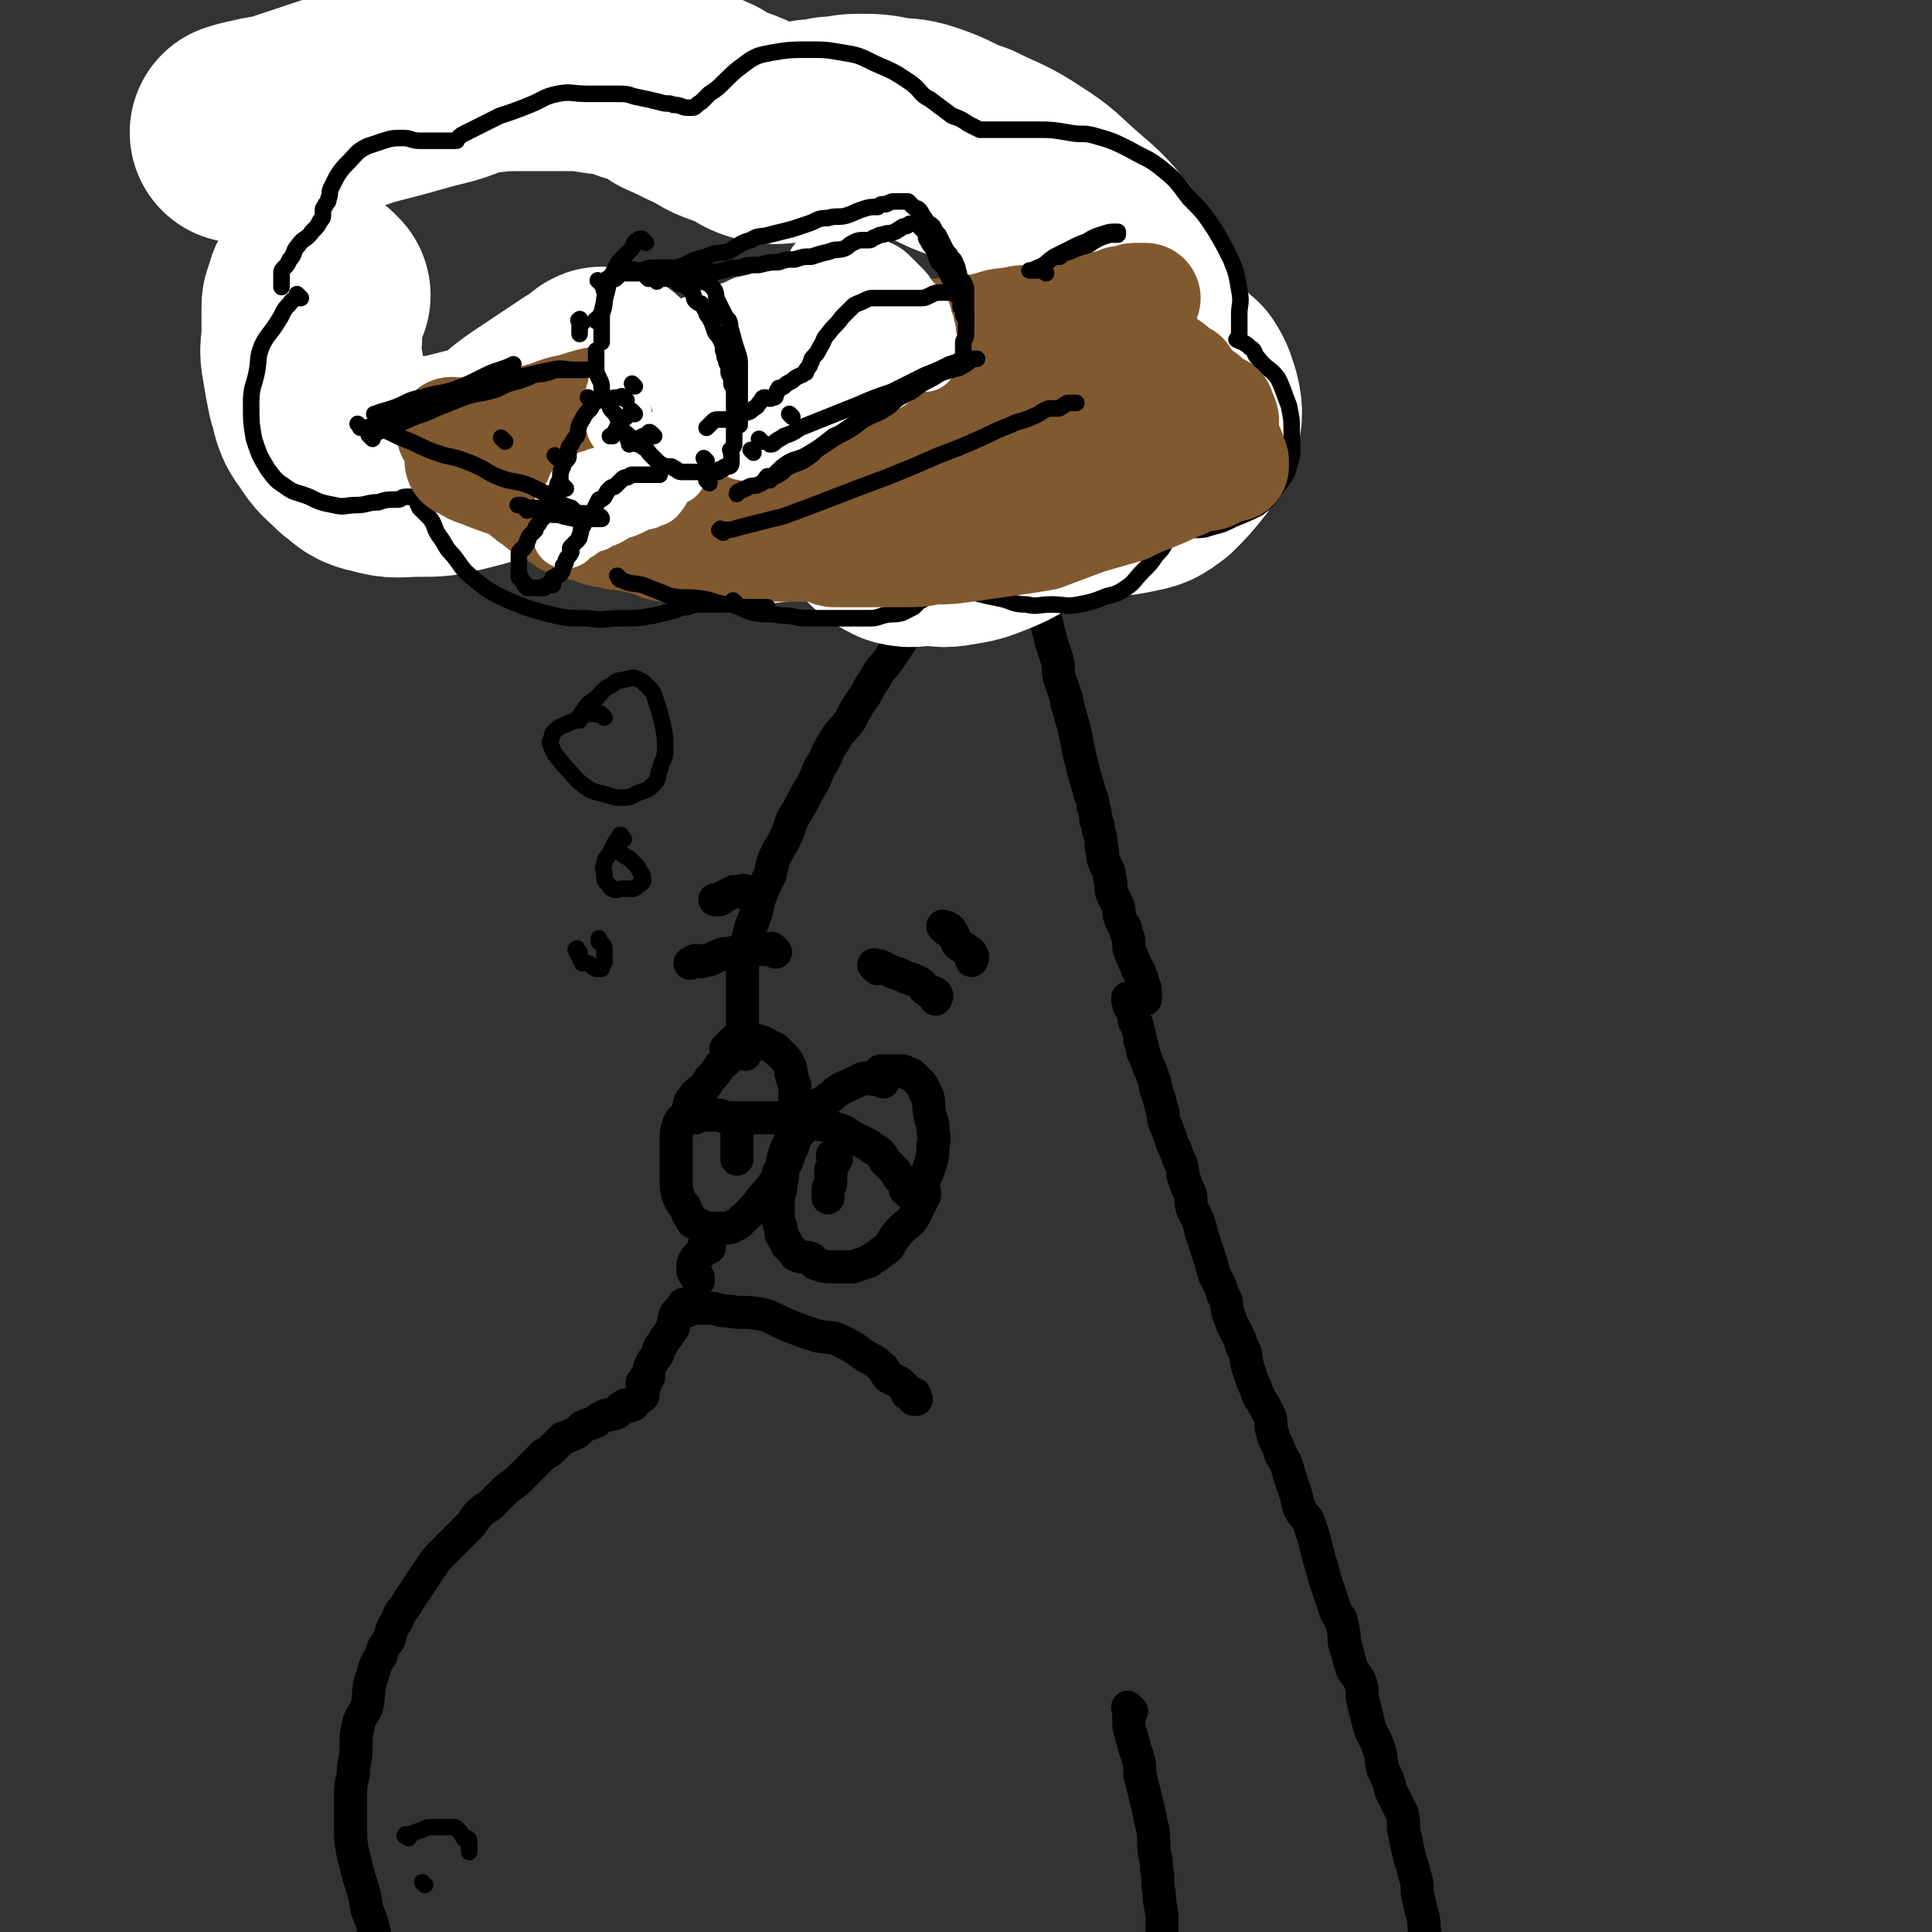 <svg viewBox='0 0 700 700' version='1.1' xmlns='http://www.w3.org/2000/svg' xmlns:xlink='http://www.w3.org/1999/xlink'><rect x="0" y="0" width="700" height="700" fill="#333333" stroke="none"/><g fill='none' stroke='rgb(0,0,0)' stroke-width='12' stroke-linecap='round' stroke-linejoin='round'><path d='M270,382c-1,-1 -1,-1 -1,-1 -1,-2 0,-2 0,-3 0,-4 0,-4 0,-8 0,-4 0,-4 0,-8 0,-4 0,-4 0,-8 0,-5 0,-5 1,-9 1,-5 1,-5 2,-9 2,-5 2,-5 3,-10 2,-5 2,-5 4,-9 1,-5 1,-5 3,-9 3,-5 3,-5 5,-11 3,-5 3,-5 5,-9 3,-5 3,-5 5,-10 3,-4 2,-5 5,-9 2,-4 3,-4 6,-8 2,-4 2,-4 4,-7 3,-4 2,-4 5,-8 2,-4 2,-3 5,-7 2,-3 2,-3 4,-6 2,-3 2,-4 5,-7 2,-3 2,-2 5,-5 2,-2 2,-2 4,-4 2,-2 2,-2 3,-4 2,-2 2,-2 3,-3 1,-1 2,-1 3,-2 2,-1 2,-2 3,-3 2,-2 1,-2 3,-3 1,-1 1,0 2,-1 1,0 0,-1 1,-1 1,0 1,0 2,0 0,0 0,-1 0,-1 1,0 1,0 1,0 1,0 1,0 1,0 1,0 1,0 1,0 1,0 1,1 2,1 1,1 1,1 1,1 1,1 1,0 2,1 1,2 1,2 2,4 1,1 1,1 2,2 1,2 1,3 2,5 2,2 2,2 3,5 2,3 1,3 2,7 1,4 1,4 2,8 1,3 1,3 2,6 1,4 0,4 1,7 1,3 1,3 2,6 1,2 0,2 1,4 1,4 1,4 2,7 1,5 1,5 2,10 1,4 1,4 2,8 1,3 1,3 2,7 1,2 1,2 1,4 1,3 1,3 1,5 1,2 1,2 1,4 1,3 1,3 1,6 1,2 0,3 1,5 1,3 2,3 2,6 1,3 0,3 1,6 1,2 1,2 2,4 1,3 0,3 1,5 1,3 2,2 2,5 1,2 1,2 1,4 0,2 0,2 1,4 1,3 1,2 2,5 1,1 1,1 1,2 1,2 1,2 1,3 1,2 1,2 1,3 0,1 0,1 0,1 0,1 0,1 0,1 0,1 0,1 0,1 '/><path d='M269,379c-1,-1 -1,-1 -1,-1 -1,-1 0,0 0,0 0,1 0,1 -1,1 0,1 -1,1 -1,1 -1,2 -1,2 -2,3 -1,2 -2,2 -3,3 -2,3 -2,3 -4,5 -1,2 -1,2 -2,3 -2,2 -3,2 -4,4 -2,2 -1,3 -2,5 -1,2 -2,2 -3,4 -1,3 -1,3 -1,6 0,2 0,2 0,5 0,3 0,3 0,6 0,2 0,2 0,4 0,3 0,3 1,6 1,2 1,2 2,3 1,2 1,3 2,4 1,2 1,2 2,2 1,1 1,1 2,1 2,1 2,1 3,1 3,0 3,0 5,0 2,0 3,0 4,-1 3,-1 2,-2 4,-3 2,-2 2,-2 4,-4 2,-3 2,-3 4,-5 2,-3 3,-3 4,-7 2,-3 1,-3 2,-6 1,-4 2,-4 3,-8 1,-3 1,-3 1,-6 0,-2 0,-2 0,-4 0,-3 0,-3 0,-7 0,-2 -1,-2 -1,-4 -1,-2 0,-2 -1,-4 -1,-2 -1,-2 -2,-3 -2,-2 -2,-2 -3,-3 -2,-1 -2,-1 -4,-2 -2,-1 -2,-1 -4,-1 -2,0 -2,0 -4,0 -2,0 -2,-1 -3,0 -1,1 -1,1 -2,2 -1,1 -1,1 -1,1 '/><path d='M320,392c-1,-1 -1,-1 -1,-1 -1,-1 -1,0 -1,0 -1,0 -1,0 -2,0 -2,0 -2,-1 -4,0 -2,1 -2,1 -4,2 -2,1 -3,1 -4,2 -2,1 -2,2 -4,3 -2,2 -2,1 -4,3 -2,2 -2,2 -3,4 -2,2 -2,2 -3,5 -1,1 -1,1 -2,3 -1,3 -1,3 -2,5 -1,3 -1,3 -2,5 -1,3 0,3 -1,6 0,3 -1,3 -1,6 0,2 0,2 0,3 0,2 0,2 0,4 0,2 1,2 1,3 0,1 0,1 0,2 0,1 1,1 1,2 1,1 1,1 1,2 1,1 1,1 2,2 1,1 1,2 2,2 2,1 3,0 5,1 1,1 1,2 2,2 3,1 3,1 6,1 2,0 2,0 4,0 2,0 2,0 3,0 3,-1 3,-1 6,-2 2,-2 2,-1 4,-3 3,-2 3,-2 4,-4 2,-3 2,-3 4,-5 2,-2 3,-2 4,-4 2,-4 2,-4 4,-8 0,-3 -1,-3 0,-6 1,-2 1,-2 2,-5 1,-3 1,-3 1,-7 1,-3 0,-3 0,-7 0,-2 -1,-2 -1,-4 -1,-4 0,-4 -1,-7 -1,-1 -1,-1 -1,-2 -1,-2 -1,-2 -2,-3 -1,-1 -1,-1 -2,-2 -1,-1 -1,-1 -2,-1 -1,0 -1,-1 -2,-1 -1,0 -1,0 -1,0 -3,0 -3,0 -5,0 0,0 0,0 -1,0 -1,0 -1,0 -1,0 '/><path d='M252,405c-1,-1 -1,-1 -1,-1 -1,-1 0,0 0,0 1,0 1,0 1,0 4,0 4,0 8,0 2,0 2,1 5,1 2,0 2,0 4,0 4,0 4,0 7,0 3,0 3,0 6,0 2,0 2,0 5,0 1,0 1,1 3,1 3,1 3,1 5,1 3,1 3,0 5,1 3,1 3,1 6,2 1,1 1,1 3,2 2,1 2,1 4,2 2,1 2,1 3,2 2,1 2,1 3,2 1,1 1,2 2,3 2,2 2,2 3,3 1,1 1,2 2,3 1,1 2,1 2,2 1,1 0,1 0,2 0,0 1,0 1,0 0,0 0,1 0,1 0,0 0,0 0,0 '/><path d='M268,408c-1,-1 -1,-1 -1,-1 -1,-1 0,0 0,0 0,1 0,1 0,2 0,1 0,1 0,2 0,2 0,2 0,3 0,1 0,1 0,2 0,1 0,1 0,3 0,0 0,0 0,1 '/><path d='M303,420c-1,-1 -1,-1 -1,-1 -1,-1 0,0 0,0 0,1 0,1 0,2 0,2 -1,2 -1,3 0,2 0,2 0,4 0,2 -1,2 -1,3 0,1 0,2 0,3 '/><path d='M249,475c-1,-1 -2,-1 -1,-1 0,-1 0,0 1,0 1,0 1,0 1,0 4,0 4,0 7,0 3,0 3,1 7,1 5,1 5,0 11,1 5,1 5,2 10,4 5,2 5,2 11,4 5,1 5,0 9,2 4,2 4,2 8,5 3,2 3,1 6,4 2,1 1,2 3,4 2,1 2,1 4,2 1,1 1,1 2,2 1,1 0,2 1,2 1,1 2,0 2,0 1,0 0,1 0,2 0,0 1,0 1,0 '/><path d='M257,452c-1,-1 -1,-2 -1,-1 -1,0 -1,0 -1,1 0,1 0,1 -1,2 -1,1 -1,1 -2,2 -1,2 -1,2 -1,3 0,2 0,2 1,3 0,1 1,0 1,1 0,0 0,1 0,1 '/><path d='M249,474c-1,-1 -1,-1 -1,-1 -1,-1 0,0 0,0 0,1 0,1 -1,2 -1,1 -2,0 -2,1 -1,2 -1,2 -1,5 -1,0 0,1 -1,1 -1,2 -1,2 -2,3 -1,2 -1,2 -2,3 -1,2 0,2 -1,3 -1,2 -1,1 -2,3 -1,2 -1,3 -1,5 0,0 -1,0 -1,0 0,1 0,2 0,2 0,1 -1,0 -1,0 -1,0 0,0 0,1 0,1 0,1 0,1 0,1 0,1 0,1 0,1 0,1 0,1 0,1 0,1 -1,1 0,1 -1,1 -1,1 -1,1 -1,1 -1,1 -1,1 0,1 -1,1 -1,1 -1,0 -2,0 -1,0 -1,1 -2,1 -1,1 -1,2 -2,2 -2,1 -2,0 -4,1 -2,1 -2,1 -3,2 -2,1 -3,1 -5,2 -1,1 -1,1 -2,2 -2,1 -2,1 -5,2 -2,2 -2,2 -3,3 -2,2 -2,2 -4,3 -2,2 -2,2 -4,4 -3,3 -3,3 -5,5 -2,2 -3,2 -5,4 -2,2 -2,2 -4,4 -3,3 -3,2 -5,4 -3,3 -2,3 -4,5 -3,3 -3,3 -5,5 -2,2 -2,2 -4,4 -3,3 -3,3 -5,6 -2,3 -2,3 -4,6 -2,3 -2,3 -4,6 -2,4 -3,3 -4,7 -2,3 -2,3 -3,7 -2,3 -2,2 -3,6 -2,3 -2,3 -3,7 -2,5 -1,6 -2,11 -1,3 -2,3 -3,6 -1,5 -1,5 -1,10 0,4 -1,4 -1,9 -1,4 -1,4 -1,9 0,5 0,5 0,10 0,5 0,5 1,10 1,4 1,4 2,8 2,6 2,6 3,12 2,5 2,5 3,10 2,5 2,5 4,11 3,6 2,6 5,12 3,5 3,5 6,10 4,7 3,7 7,13 3,6 3,6 7,12 4,6 4,6 8,12 4,6 4,6 9,12 5,6 5,6 10,11 4,5 5,7 8,11 '/><path d='M410,363c-1,-1 -1,-1 -1,-1 -1,-1 0,0 0,0 0,0 0,0 0,0 0,0 0,-1 0,0 -1,0 0,1 0,2 0,1 1,1 1,2 1,2 1,2 1,4 1,1 1,1 1,2 1,3 1,3 1,5 1,2 1,2 1,4 1,2 1,2 2,5 1,2 1,2 2,5 1,2 0,2 1,4 1,3 1,3 2,7 1,2 0,2 1,5 1,2 1,2 2,5 1,3 1,3 2,5 1,3 1,3 2,5 1,3 0,3 1,5 1,3 1,3 2,5 1,3 0,3 1,6 1,2 1,2 2,4 1,3 1,4 2,7 1,3 1,3 2,6 1,3 1,3 2,7 2,4 2,3 3,7 2,3 1,3 2,7 1,2 1,3 2,5 2,4 2,3 3,7 2,3 1,3 2,7 1,3 1,3 2,6 1,2 1,2 2,5 2,3 2,3 4,7 1,3 0,3 1,6 1,4 2,4 3,8 2,3 2,3 3,7 1,3 1,3 2,6 1,3 1,4 2,7 1,2 2,2 3,4 1,3 1,3 2,6 1,4 1,4 2,8 1,3 1,3 2,7 1,3 1,3 2,6 1,3 1,3 2,6 1,2 2,2 2,4 1,3 1,4 1,7 1,1 0,1 1,3 1,4 1,4 2,7 1,2 2,2 3,5 1,3 0,3 1,7 1,4 1,4 2,8 1,4 2,4 3,7 2,5 1,5 2,9 2,4 2,4 3,8 2,4 2,4 4,8 1,4 0,4 1,8 1,5 1,5 2,9 1,3 1,3 2,7 1,3 0,4 1,7 1,6 2,6 2,11 1,6 1,6 1,12 0,5 0,5 0,10 0,5 0,5 0,10 0,4 0,4 0,8 0,3 -1,2 -1,5 0,2 0,2 0,4 '/><path d='M410,620c-1,-1 -1,-1 -1,-1 -1,-1 0,0 0,0 0,0 0,1 0,1 0,2 0,2 0,3 0,3 0,3 1,6 1,4 1,4 2,7 1,3 1,4 1,7 1,4 1,4 2,8 1,4 1,4 2,9 1,4 1,4 1,8 0,4 1,4 1,9 1,4 0,4 1,9 0,5 1,5 1,9 0,4 0,4 0,8 0,6 0,6 0,11 0,5 0,5 0,11 0,5 0,5 0,10 0,3 -1,3 -1,7 -1,5 0,5 -1,10 -1,4 -1,4 -2,8 -1,2 -1,3 -1,5 0,2 0,3 0,4 '/><path d='M318,351c-1,-1 -1,-1 -1,-1 -1,-1 0,0 0,0 1,0 1,0 2,0 2,1 2,1 4,2 3,1 3,1 5,2 3,1 3,1 5,2 2,1 1,2 3,3 1,1 2,0 3,1 1,1 0,1 0,2 0,0 0,0 0,0 '/><path d='M343,337c-1,-1 -1,-1 -1,-1 -1,-1 0,0 0,0 1,0 1,0 1,0 2,1 1,1 2,2 1,2 1,2 2,4 1,1 2,1 3,2 1,1 2,1 2,2 1,1 0,1 0,2 '/><path d='M281,345c-1,-1 -1,-1 -1,-1 -1,-1 0,0 0,0 -1,0 -2,0 -3,0 -3,0 -3,0 -6,0 -2,0 -2,0 -5,1 -3,1 -3,0 -5,1 -3,1 -3,2 -6,2 -1,1 -1,0 -3,0 -1,0 -1,1 -2,1 '/><path d='M271,324c-1,-1 -1,-1 -1,-1 -1,-1 -1,0 -1,0 -2,0 -2,0 -3,0 -2,1 -2,1 -4,2 -1,1 -1,1 -2,1 -1,0 -1,0 -1,0 '/></g>
<g fill='none' stroke='rgb(255,255,255)' stroke-width='80' stroke-linecap='round' stroke-linejoin='round'><path d='M116,107c-1,-1 -1,-1 -1,-1 -1,-1 0,0 0,0 0,1 -1,1 -1,2 -1,2 -1,2 -1,4 0,4 0,4 0,8 0,6 -1,6 0,11 1,6 1,6 2,11 2,6 1,7 5,12 3,5 4,5 8,9 4,3 4,4 9,5 7,2 7,1 14,1 8,0 8,0 16,-2 8,-2 8,-2 15,-5 6,-4 6,-5 12,-9 6,-4 6,-4 12,-8 3,-2 3,-2 6,-4 3,-2 3,-1 5,-3 1,-1 1,-2 2,-1 1,1 0,3 1,5 2,4 2,4 3,8 2,5 2,5 4,9 3,5 2,5 6,9 3,3 3,3 7,6 3,1 3,1 7,2 5,2 4,2 9,3 6,1 7,0 13,0 6,0 6,0 13,-1 5,-1 5,-1 10,-2 4,-1 4,-1 7,-1 3,0 3,0 5,0 2,0 2,0 3,0 1,0 2,-1 2,0 2,2 2,2 3,5 2,2 1,2 3,4 2,3 3,3 5,5 3,3 3,3 7,5 4,1 4,0 9,0 5,0 5,1 10,0 6,-1 6,-1 11,-3 5,-2 5,-2 10,-5 4,-2 4,-2 8,-4 3,-2 3,-3 6,-5 1,-1 1,-1 2,-1 1,-1 1,0 2,0 0,0 0,0 0,0 1,0 1,0 2,0 3,0 3,0 5,0 4,0 4,0 8,0 5,0 5,0 10,-1 5,-1 5,-1 9,-4 4,-4 4,-4 8,-9 2,-4 3,-4 4,-8 1,-4 1,-5 0,-9 -1,-3 -1,-4 -3,-7 -3,-3 -4,-2 -7,-4 -2,-3 -2,-3 -4,-5 -3,-2 -3,-2 -6,-3 0,-1 0,-1 0,-1 0,-2 -1,-2 -1,-3 -1,-4 0,-4 -1,-8 -1,-5 -1,-5 -3,-10 -3,-7 -3,-7 -7,-13 -6,-7 -6,-7 -13,-13 -8,-7 -8,-8 -16,-13 -9,-6 -9,-5 -19,-10 -9,-3 -8,-4 -17,-7 -6,-2 -6,-1 -12,-2 -5,-1 -5,-1 -11,-1 -5,0 -5,1 -10,1 -3,1 -3,1 -7,1 -4,1 -4,1 -7,1 -5,0 -5,1 -9,0 -5,-1 -5,-2 -9,-4 -7,-3 -7,-2 -13,-6 -7,-3 -6,-3 -13,-6 -6,-4 -6,-4 -13,-6 -6,-3 -6,-2 -13,-3 -6,-1 -6,-1 -13,-1 -7,0 -7,0 -14,0 -8,0 -8,0 -16,1 -7,1 -6,2 -13,4 -8,2 -8,2 -15,4 -7,2 -8,2 -15,4 -6,2 -6,2 -12,4 -6,2 -6,2 -12,4 -6,2 -6,2 -12,3 -4,1 -5,1 -8,2 '/></g>
<g fill='none' stroke='rgb(0,0,0)' stroke-width='6' stroke-linecap='round' stroke-linejoin='round'><path d='M109,108c-1,-1 -1,-1 -1,-1 -1,-1 0,0 0,0 -1,2 -2,1 -3,3 -3,3 -2,3 -4,6 -3,5 -4,5 -6,9 -2,5 -1,5 -2,10 -1,5 -2,5 -2,11 0,7 0,7 1,13 2,6 2,6 5,11 3,4 3,4 6,6 4,3 4,2 9,4 4,2 4,2 9,3 4,1 4,0 8,0 4,0 4,-1 8,-1 3,-1 3,-1 7,-1 2,0 1,-1 3,-1 1,0 1,0 2,0 1,0 1,0 1,0 1,1 1,2 2,4 2,2 2,2 4,4 2,3 1,3 3,6 3,4 2,4 5,7 4,5 3,5 8,9 5,4 5,4 11,7 7,3 7,3 14,5 8,2 8,2 16,2 6,1 6,0 12,0 6,0 6,0 12,-1 4,-1 4,-1 8,-2 2,-1 2,-1 4,-1 3,-1 3,-1 5,-1 1,0 1,0 2,0 1,0 1,0 2,0 1,0 1,0 2,0 3,0 3,-1 5,0 4,1 4,2 8,3 5,1 5,0 10,1 5,0 5,1 10,1 5,0 5,0 10,0 6,0 6,0 11,0 3,0 3,0 6,-1 4,-1 4,0 7,-1 2,-1 2,-1 4,-2 1,-1 1,-1 2,-2 2,-1 2,-1 3,-2 2,-1 1,-2 3,-2 0,-1 0,-1 1,-1 2,0 2,0 4,0 2,0 2,1 5,1 2,1 2,0 5,1 4,1 4,1 9,2 4,1 4,2 9,2 4,1 4,0 9,0 5,0 5,1 10,0 5,-1 5,-1 10,-3 4,-1 4,-1 7,-3 3,-2 3,-3 6,-6 3,-3 3,-3 5,-6 2,-2 2,-2 3,-4 1,-2 1,-2 2,-3 1,-1 1,-1 2,-1 1,-1 1,-1 2,-1 2,0 2,0 4,0 4,0 4,0 7,-1 4,-1 4,-1 8,-3 5,-2 5,-2 9,-4 4,-3 4,-4 7,-8 2,-3 3,-3 4,-7 2,-6 1,-6 1,-13 0,-4 0,-4 -1,-9 -2,-5 -2,-6 -4,-10 -3,-4 -4,-3 -7,-7 -2,-2 -1,-3 -3,-4 -2,-2 -3,-2 -5,-3 0,0 1,0 1,0 0,0 0,0 0,0 0,-1 0,-1 0,-2 0,-4 0,-4 0,-7 0,-4 1,-4 0,-9 -1,-6 -1,-6 -3,-11 -3,-6 -3,-6 -6,-11 -4,-6 -4,-6 -9,-11 -4,-5 -4,-6 -9,-10 -6,-5 -6,-4 -13,-8 -6,-3 -6,-3 -13,-5 -4,-1 -4,0 -9,-1 -6,-1 -6,-1 -12,-1 -3,0 -3,0 -7,0 -3,0 -3,0 -6,0 -2,0 -2,0 -4,0 -2,0 -2,0 -3,0 -2,-1 -2,-1 -4,-2 -3,-2 -3,-2 -6,-3 -4,-3 -4,-3 -8,-6 -4,-2 -3,-3 -7,-6 -6,-4 -6,-4 -13,-7 -6,-3 -6,-3 -12,-4 -6,-1 -6,-1 -12,-1 -6,0 -7,0 -13,1 -5,1 -6,1 -10,4 -4,3 -4,3 -7,6 -3,3 -3,3 -6,5 -2,2 -2,2 -3,3 -2,1 -2,2 -3,2 -1,0 -1,0 -2,0 -2,0 -2,-1 -5,-1 -2,-1 -2,0 -5,-1 -4,-1 -4,-1 -9,-2 -3,-1 -3,-1 -7,-1 -5,0 -5,0 -10,0 -6,0 -6,-1 -11,0 -5,1 -5,2 -10,4 -5,2 -5,2 -11,4 -4,2 -4,2 -8,4 -2,1 -2,1 -4,2 -2,1 -2,1 -3,2 -1,1 0,1 -1,1 -1,0 -1,0 -1,0 -1,0 -1,0 -2,0 -2,0 -2,0 -5,0 -2,0 -2,0 -5,0 -3,0 -3,-1 -6,-1 -3,0 -4,0 -7,1 -3,1 -3,1 -6,2 -4,2 -4,3 -7,6 -2,2 -2,2 -4,5 -1,2 -1,2 -2,4 -1,2 0,2 -1,4 0,1 0,1 -1,2 0,1 -1,1 -1,2 0,1 0,1 0,1 0,2 0,2 -1,3 -1,2 -1,2 -3,4 -2,3 -3,2 -5,5 -2,2 -1,3 -3,5 -1,2 -1,2 -2,3 -1,1 -1,1 -1,2 0,1 0,1 0,2 0,0 0,0 0,0 0,1 0,1 0,1 0,1 0,1 0,2 '/></g>
<g fill='none' stroke='rgb(129,89,47)' stroke-width='40' stroke-linecap='round' stroke-linejoin='round'><path d='M171,158c-1,-1 -1,-1 -1,-1 -1,-1 0,0 0,0 0,0 0,0 0,0 2,0 2,0 3,0 4,-1 4,-1 8,-2 4,-1 4,0 8,-1 4,-1 4,-2 9,-3 5,-2 5,-2 10,-3 6,-2 6,-2 12,-3 5,-2 5,-2 10,-3 5,-2 5,-2 11,-3 6,-2 6,-2 12,-3 7,-2 7,-2 14,-3 6,-2 6,-2 11,-3 8,-2 8,-2 16,-3 6,-2 6,-1 13,-2 5,-1 5,-1 11,-2 5,-1 5,-1 11,-1 5,-1 5,-1 9,-1 5,0 5,-1 9,-1 5,-1 5,0 9,-1 5,-1 5,-2 10,-2 4,-1 4,-1 8,-1 3,0 3,0 7,-1 3,-1 3,-1 7,-2 2,-1 2,-1 4,-1 2,0 2,0 4,0 2,0 2,-1 3,-1 1,0 1,0 1,0 1,0 1,0 2,0 1,0 1,-1 2,-1 2,-1 2,-1 3,-1 1,0 1,0 2,0 1,0 1,-1 2,-1 1,0 1,0 1,0 1,0 1,0 1,0 1,0 1,0 1,0 1,0 1,0 1,0 0,0 0,0 0,0 '/><path d='M165,158c-1,-1 -1,-1 -1,-1 -1,-1 0,0 0,0 1,0 1,0 1,0 2,1 2,2 3,3 3,2 2,3 5,5 2,2 2,2 5,4 4,3 4,2 7,5 3,2 2,2 5,4 2,2 2,2 4,3 2,2 2,2 4,3 1,1 1,1 2,1 2,1 2,1 3,2 2,1 2,2 4,2 3,2 3,1 6,2 4,1 4,2 8,2 3,1 3,1 6,1 2,0 2,0 4,1 2,0 2,0 4,1 2,0 2,1 3,1 2,1 2,1 4,1 3,0 3,0 6,0 4,0 4,0 7,0 3,0 3,0 7,0 3,0 3,0 6,0 2,0 2,0 5,0 3,0 3,0 5,0 3,0 3,0 6,0 3,0 3,0 6,0 3,0 3,0 6,0 4,0 4,0 8,0 4,0 4,0 9,0 3,0 3,0 6,0 4,0 4,0 8,-1 4,-1 4,-2 8,-2 4,-1 4,0 9,-1 4,-1 4,-1 8,-3 5,-2 5,-3 10,-5 5,-1 5,0 10,-2 5,-2 5,-3 10,-5 4,-3 4,-3 9,-5 4,-3 4,-2 7,-5 4,-3 3,-4 7,-7 2,-2 2,-1 4,-3 2,-2 1,-3 3,-4 1,-2 2,-1 3,-2 1,-1 1,-1 1,-2 0,-2 0,-2 0,-3 0,-2 0,-2 0,-3 0,-1 0,-1 -1,-2 -2,-2 -1,-2 -3,-3 -3,-2 -4,-2 -7,-2 -5,-1 -5,-1 -11,-1 -8,0 -8,0 -15,1 -11,1 -11,2 -22,4 -10,1 -10,2 -20,4 -12,3 -12,3 -25,6 -11,4 -11,3 -22,7 -9,4 -9,4 -19,8 -8,3 -8,2 -16,4 -5,2 -5,3 -10,4 -3,1 -3,1 -6,2 -3,1 -3,2 -5,3 -2,1 -2,0 -3,0 0,0 0,0 0,0 4,0 4,1 8,0 6,-1 6,-2 12,-3 9,-2 9,-2 18,-4 10,-3 10,-3 20,-4 10,-2 11,-1 21,-3 10,-2 10,-3 20,-4 11,-1 11,0 22,-1 8,-1 8,-1 17,-2 7,-1 7,-1 13,-2 5,-1 5,-1 10,-2 3,0 3,0 6,0 2,0 2,0 3,0 0,0 -1,0 -1,0 -4,0 -4,0 -9,1 -6,1 -6,2 -13,3 -8,2 -8,2 -17,4 -9,3 -9,4 -17,6 -8,3 -8,2 -16,4 -7,2 -7,2 -14,4 -5,2 -5,2 -10,3 -4,1 -5,1 -9,1 -4,1 -4,1 -8,1 -4,1 -4,1 -7,2 -5,1 -5,2 -10,3 -3,0 -3,-1 -6,0 -2,1 -1,1 -3,2 -1,1 -2,0 -2,1 0,0 0,1 1,1 2,1 2,1 4,1 5,1 5,1 9,1 5,0 5,-1 11,-1 7,-1 7,0 14,-1 6,-1 6,-3 12,-5 5,-1 5,0 10,-1 7,-1 7,-1 14,-2 4,-1 4,-2 9,-3 5,-2 5,-2 11,-4 5,-2 5,-2 10,-3 6,-2 6,-2 12,-4 6,-2 6,-1 11,-3 4,-2 4,-2 8,-4 2,0 2,0 4,0 1,0 2,0 2,-1 1,-1 1,-1 1,-2 0,-1 1,-1 1,-2 0,-3 0,-3 0,-6 0,-2 0,-2 0,-4 0,-1 1,-1 1,-3 0,-2 0,-2 0,-4 0,-2 0,-2 0,-3 0,-1 0,-1 0,-2 0,-1 0,-1 0,-1 0,-1 0,-1 0,-2 0,-1 0,-1 0,-1 0,-1 1,-1 1,-2 1,-1 0,-1 1,-2 0,-1 1,-1 1,-1 1,-1 1,-1 2,-1 0,-1 -1,-1 -1,-1 0,0 1,0 1,0 0,0 0,0 0,0 1,0 1,0 2,0 2,1 2,1 4,2 2,2 2,2 5,4 1,1 1,1 2,2 2,1 2,1 3,2 1,1 1,2 2,2 1,1 2,0 2,1 2,2 1,3 3,4 2,2 2,2 4,3 1,1 1,1 2,2 1,1 1,1 2,2 1,0 1,0 1,0 1,0 1,0 1,1 0,1 0,1 0,2 0,0 1,-1 1,0 1,2 0,2 0,4 0,2 0,2 1,4 0,2 0,2 1,3 1,2 1,2 1,3 1,1 0,1 0,2 0,0 1,0 1,0 0,1 0,1 0,2 0,0 0,0 0,0 -1,-1 -1,-1 -1,-1 -2,0 -2,0 -3,1 -2,1 -2,2 -4,3 -2,1 -3,0 -6,1 -3,1 -3,2 -7,3 -4,2 -4,2 -9,4 -5,2 -5,2 -9,4 -7,2 -7,2 -14,4 -8,3 -8,3 -16,6 -6,1 -6,1 -13,2 -7,1 -7,1 -14,2 -7,1 -7,1 -13,1 -5,1 -5,1 -11,1 -4,0 -4,0 -8,0 -5,0 -5,0 -9,0 -2,0 -2,0 -4,0 -1,0 -1,0 -3,0 -1,0 -1,0 -1,0 -1,0 0,0 0,-1 0,-1 0,-1 0,-1 0,-1 0,-1 0,-1 0,-2 0,-2 -1,-3 -2,-2 -2,-2 -5,-3 -3,-2 -3,-2 -7,-4 -4,-2 -4,-3 -9,-4 -6,-2 -6,-2 -12,-3 -6,-1 -6,-1 -12,-1 -6,-1 -6,-1 -13,-1 -7,0 -7,0 -14,0 -4,0 -4,0 -8,-1 -4,0 -4,-1 -8,-1 -2,0 -3,1 -5,0 -1,0 -1,-1 -2,-2 -1,-1 -1,-1 -2,-1 -1,0 -1,0 -2,0 -2,-1 -2,-1 -3,-2 -1,-1 -1,-1 -2,-1 -2,-1 -2,0 -5,-1 -2,-1 -2,-2 -4,-2 -3,-1 -3,0 -7,0 -2,0 -2,0 -5,0 -3,0 -3,0 -5,0 -2,0 -3,0 -4,0 -1,0 0,1 1,1 3,2 3,2 6,3 5,2 5,2 11,4 5,2 4,3 9,3 5,1 6,1 11,1 7,0 7,0 13,-1 8,-1 8,-1 16,-2 6,-1 6,-1 12,-3 5,-2 5,-3 11,-4 4,-1 5,0 9,-1 2,-1 2,-2 4,-2 2,-1 2,0 4,0 1,0 1,0 2,0 0,0 0,0 0,0 '/></g>
<g fill='none' stroke='rgb(255,255,255)' stroke-width='24' stroke-linecap='round' stroke-linejoin='round'><path d='M298,98c-1,-1 -2,-1 -1,-1 0,-1 0,-1 1,-1 2,0 2,0 4,0 2,0 2,0 5,0 2,0 2,0 3,0 2,1 2,1 4,2 2,1 2,0 4,1 2,1 2,1 4,3 2,2 2,2 3,3 2,2 2,2 3,4 1,1 1,1 1,1 1,1 1,1 2,2 1,1 1,1 1,1 1,1 1,2 1,3 1,2 1,2 1,3 1,2 0,2 0,4 0,1 1,1 1,1 0,1 0,1 0,2 0,1 0,1 0,1 0,1 0,1 0,1 0,1 0,1 0,1 0,0 0,0 0,0 0,0 0,1 0,1 0,-1 0,-1 0,-2 0,-1 0,-1 0,-2 0,-1 0,-1 -1,-1 -1,-1 -1,-1 -2,-2 -2,-2 -2,-2 -4,-4 -3,-2 -3,-1 -6,-3 -2,-2 -2,-2 -4,-4 -2,-2 -2,-2 -4,-3 -2,-1 -3,0 -5,-1 0,-1 0,-1 0,-1 -1,-1 0,0 0,0 0,0 0,0 0,0 -2,0 -2,-1 -4,-1 -2,0 -3,0 -5,0 -6,0 -6,1 -11,1 -4,1 -4,1 -9,2 -5,2 -5,2 -10,3 -4,2 -4,2 -9,3 -3,2 -3,2 -6,3 -3,1 -3,1 -6,2 -2,1 -1,1 -3,2 -2,1 -2,1 -3,1 -1,0 -1,0 -2,0 -2,0 -2,0 -3,1 -2,0 -2,1 -3,1 -1,0 -1,0 -2,0 -1,0 -1,1 -1,1 0,0 -1,0 -1,0 0,0 0,0 0,0 -1,0 -1,0 -1,0 -1,0 -1,0 -1,0 -1,0 -1,0 -1,0 -1,0 -1,0 -1,0 0,0 0,0 0,0 1,0 1,0 1,0 2,0 2,0 3,0 2,1 2,1 4,2 2,1 2,1 4,2 3,1 3,1 6,2 2,2 2,2 5,3 2,2 2,2 5,3 2,2 2,2 4,3 1,2 1,2 2,3 2,2 2,2 3,4 1,2 0,2 1,3 1,1 1,1 2,2 1,1 1,1 1,2 0,1 0,1 0,2 0,0 1,-1 1,0 1,1 0,1 0,2 0,1 0,1 0,2 0,1 0,1 0,1 2,0 2,1 4,0 4,-1 4,-2 7,-3 3,-2 3,-2 6,-4 4,-2 4,-3 8,-4 3,-2 4,-2 7,-4 3,-1 3,-2 6,-3 1,-1 1,-1 3,-2 2,-1 2,-1 4,-2 2,-1 2,-1 3,-2 1,-1 1,-1 2,-1 1,0 1,0 1,0 1,0 1,0 1,0 0,0 -1,0 -1,0 -3,0 -3,-1 -5,-1 -5,0 -5,0 -10,0 -7,1 -7,0 -13,1 -6,1 -6,2 -11,4 -6,2 -6,2 -12,3 -4,2 -4,2 -8,3 -1,0 -2,1 -3,1 0,0 0,0 0,0 2,-2 2,-2 5,-4 2,-3 2,-3 5,-4 2,-2 2,-2 4,-3 1,-1 1,-2 2,-2 1,0 1,0 1,0 0,0 0,0 -1,0 -2,0 -2,-1 -3,-1 -2,0 -2,0 -4,0 -3,0 -3,0 -7,0 -1,0 -1,0 -3,0 -2,0 -2,0 -3,0 -2,0 -2,0 -3,0 -1,0 -1,0 -1,0 -2,0 -2,0 -3,0 -2,0 -2,0 -4,0 -1,0 -1,-1 -2,-1 -2,0 -2,0 -3,0 -2,0 -2,0 -3,0 -2,0 -2,1 -3,1 -1,0 -1,0 -2,0 -1,1 -1,1 -2,2 -1,1 -2,0 -2,1 -1,1 -1,2 -1,3 0,2 -1,2 -1,4 0,2 0,2 0,4 0,2 0,2 0,3 0,2 0,3 1,4 1,2 1,1 2,2 1,1 1,1 2,2 2,1 1,2 3,2 2,1 3,1 5,1 3,0 3,0 6,0 2,0 2,0 5,0 3,0 3,0 5,0 3,0 3,-1 5,-1 0,0 0,0 0,0 1,-1 1,-1 1,-2 1,-1 1,-1 1,-2 0,-3 0,-3 0,-5 0,-3 0,-3 0,-5 0,-2 0,-3 -1,-4 -1,-1 -1,-1 -2,-2 -1,-1 0,-2 -1,-2 -1,-1 -1,0 -2,0 -1,0 -1,0 -2,0 -2,1 -2,0 -3,1 -1,0 -1,0 -1,1 0,1 0,2 0,3 0,1 0,1 0,2 1,1 1,2 2,2 1,1 1,0 2,0 2,0 2,0 5,0 1,0 1,0 2,0 1,0 2,0 2,0 1,0 0,-1 0,-1 0,-1 0,-1 0,-1 0,0 -1,0 -1,0 -1,0 -1,1 -1,1 0,1 0,1 0,2 0,0 0,-1 0,-1 -1,-1 -1,0 -2,-1 -1,-1 -1,-1 -1,-1 -1,-1 -1,-1 -1,-2 0,-1 0,-1 0,-1 0,-1 0,-1 0,-2 0,-1 1,-1 1,-1 2,-2 2,-2 4,-3 5,-2 5,-2 10,-3 4,-2 4,-2 9,-3 5,-2 5,-3 10,-4 6,-2 7,-1 13,-2 4,-1 4,-2 8,-3 3,-1 3,-1 6,-2 2,-1 2,-1 3,-1 1,0 1,0 1,0 -2,1 -3,1 -6,1 -3,1 -3,1 -7,2 -4,1 -4,1 -8,1 -3,0 -3,0 -6,0 -1,0 -1,0 -3,0 -2,0 -2,1 -3,1 -1,0 -1,0 -1,0 0,0 0,0 1,0 2,-1 2,-1 5,-1 2,-1 2,0 4,0 0,0 0,0 1,0 0,0 0,0 0,0 -2,2 -2,2 -4,3 -2,1 -3,1 -4,2 -3,0 -3,1 -4,2 0,0 0,0 0,0 1,0 1,0 2,0 1,0 1,0 2,0 1,0 1,0 1,0 -1,0 -1,0 -2,0 -2,0 -2,0 -3,0 -3,0 -3,0 -5,0 -3,0 -3,0 -5,0 -3,0 -3,1 -5,1 -2,0 -2,0 -3,0 -2,0 -2,0 -3,0 -1,0 -1,-1 -2,0 -1,1 -1,2 -2,3 -1,2 -2,1 -3,3 -2,1 -2,1 -3,2 -1,1 -1,1 -2,2 0,0 0,0 0,0 '/><path d='M244,171c-1,-1 -1,-2 -1,-1 -1,0 0,1 -1,1 -2,1 -3,2 -5,2 -2,1 -2,0 -5,0 -1,0 -1,0 -2,0 -2,0 -2,1 -4,1 -1,0 -1,0 -2,0 -1,0 -1,0 -2,0 -2,0 -2,0 -3,0 -2,0 -2,0 -3,1 -2,0 -2,0 -3,1 -1,0 -1,0 -2,1 -1,0 -1,0 -1,1 0,0 0,1 0,1 0,0 0,0 0,0 0,1 -1,0 -1,1 -1,1 0,1 -1,2 -1,1 -1,1 -2,2 -1,1 -1,1 -1,1 0,0 0,1 0,1 0,1 0,1 0,2 0,1 0,1 0,2 0,1 0,1 0,2 0,0 0,0 0,0 0,1 0,1 0,1 0,1 0,1 0,1 0,0 0,-1 1,-2 1,-1 2,0 3,-1 2,-1 1,-2 2,-4 1,0 2,0 3,0 2,0 2,-1 3,-1 2,-1 2,0 3,-1 2,-1 2,-1 4,-2 2,-1 2,-1 4,-2 2,-1 3,0 4,-1 2,0 2,0 3,-1 1,0 2,0 2,-1 0,-1 0,-1 0,-1 0,-1 1,0 1,0 0,0 -1,0 -2,0 -3,1 -3,2 -6,4 -4,2 -4,2 -8,3 -2,1 -2,2 -4,2 -3,1 -3,1 -5,2 -1,0 -1,1 -2,1 0,0 0,0 0,0 2,-1 2,-1 4,-1 3,-2 3,-1 6,-3 3,-3 3,-3 6,-6 3,-2 3,-2 7,-4 2,-1 2,-1 4,-2 2,-1 2,-2 3,-3 1,-1 1,-1 2,-1 1,0 1,0 2,0 0,0 0,0 0,0 0,0 0,0 0,0 '/></g>
<g fill='none' stroke='rgb(255,255,255)' stroke-width='6' stroke-linecap='round' stroke-linejoin='round'><path d='M219,116c-1,-1 -1,-1 -1,-1 -1,-1 0,0 0,0 2,0 2,0 4,-1 2,-1 2,-2 3,-2 2,-1 2,0 3,0 2,0 2,0 3,0 1,0 1,0 2,0 2,0 2,0 4,0 1,0 1,0 2,0 2,0 2,0 3,1 1,1 1,1 2,2 1,1 2,0 3,1 2,1 2,1 3,3 2,2 1,2 2,4 1,2 2,2 3,3 1,1 1,1 2,2 1,1 1,1 1,2 1,2 1,2 2,4 1,2 1,2 2,3 1,2 1,2 2,3 1,1 1,0 1,1 1,1 0,1 0,2 0,0 1,0 1,1 1,2 0,2 1,3 0,1 0,1 1,2 1,1 1,1 1,2 0,1 0,1 0,1 0,1 0,1 0,1 0,1 0,1 0,1 '/></g>
<g fill='none' stroke='rgb(0,0,0)' stroke-width='6' stroke-linecap='round' stroke-linejoin='round'><path d='M217,117c-1,-1 -2,-1 -1,-1 0,-1 1,0 1,-1 2,-3 2,-4 2,-7 1,-2 -1,-3 0,-4 0,-2 1,-1 2,-2 1,-1 1,-1 2,-1 0,-1 0,-2 1,-2 1,-1 1,0 2,0 3,0 3,0 6,0 2,0 2,0 4,0 2,0 2,0 3,1 2,0 2,1 3,1 1,0 1,0 2,0 1,0 1,1 1,1 1,1 1,1 2,1 2,1 2,1 3,2 2,2 1,3 2,4 1,1 2,1 2,1 1,1 1,2 2,3 0,1 0,1 1,2 1,2 1,2 2,5 1,2 1,1 2,3 1,2 1,2 1,4 1,2 0,2 1,3 0,2 1,2 1,3 0,1 0,1 0,2 0,1 1,1 1,2 0,1 0,1 0,2 0,1 1,1 1,2 0,0 0,1 0,1 0,1 0,1 0,1 0,1 0,1 0,1 0,2 0,2 0,3 0,1 0,1 0,2 0,1 0,1 0,2 0,0 0,0 0,0 0,1 0,1 0,2 0,1 0,1 0,2 0,3 0,3 0,5 0,1 0,1 0,1 0,1 -1,1 -1,2 -1,0 0,0 0,1 0,1 0,1 0,1 0,1 0,1 0,1 0,1 0,1 0,1 0,1 0,2 -1,2 0,0 -1,0 -1,0 -1,0 -1,1 -1,1 -1,0 -1,0 -1,0 -1,0 0,1 -1,1 -1,0 -1,0 -2,0 -1,0 -1,0 -2,0 -1,0 -1,0 -2,0 -1,0 -1,0 -2,0 -1,0 -1,0 -2,0 -1,0 -1,0 -2,0 -2,0 -2,0 -3,-1 -1,0 -1,-1 -2,-1 -1,0 -1,0 -2,0 -2,-1 -2,-1 -3,-2 -1,-1 -1,-1 -2,-2 -2,-2 -1,-2 -3,-3 -1,-1 -1,-1 -2,-1 -1,-1 -1,-1 -2,-2 -1,-1 -1,-1 -1,-1 -2,-2 -2,-1 -3,-3 -1,-1 0,-2 -1,-3 -1,-2 -1,-2 -2,-3 -1,-1 -1,-1 -1,-2 -1,-1 0,-1 -1,-2 -1,-1 -1,-1 -1,-1 -1,-2 -1,-2 -1,-3 0,-2 0,-2 -1,-4 -1,-2 -1,-2 -1,-4 0,0 0,0 0,0 0,-1 0,-1 0,-2 0,-1 0,-1 0,-1 0,-1 0,-1 0,-1 0,-1 0,-1 0,-2 '/><path d='M238,102c-1,-1 -1,-1 -1,-1 -1,-1 0,0 0,0 0,0 1,0 1,0 1,0 1,0 2,0 2,0 2,-1 4,-1 2,0 2,0 5,0 3,0 3,-1 6,-1 3,-1 3,0 7,-1 3,-1 3,-1 6,-1 3,-1 3,-1 7,-1 4,-1 4,-1 7,-1 3,-1 3,-1 6,-1 3,-1 3,-1 6,-1 3,-1 3,-1 7,-2 2,-1 2,0 5,-1 2,-1 1,-1 3,-2 2,-1 2,-1 5,-1 0,0 0,0 1,0 1,0 1,-1 2,-1 2,-1 2,-1 3,-1 2,-1 2,0 4,-1 1,0 1,-1 2,-1 1,-1 1,-1 2,-1 1,0 1,-1 2,-1 1,0 1,0 1,0 1,0 1,0 1,0 1,0 1,1 1,1 1,1 1,1 2,2 1,2 0,2 1,3 1,2 1,2 2,3 1,2 1,3 2,5 1,1 1,1 2,2 1,2 1,2 2,4 1,1 1,1 1,2 0,2 0,2 1,3 1,2 2,2 2,3 1,1 0,1 0,2 0,1 1,0 1,1 0,0 0,1 0,1 0,1 0,1 0,1 0,1 1,0 1,1 0,0 0,1 0,1 '/><path d='M235,101c-1,-1 -1,-1 -1,-1 -1,-1 0,0 0,0 2,0 2,-1 3,-1 3,-1 3,0 6,-1 3,-1 2,-1 5,-2 4,-2 4,-2 8,-3 4,-2 5,-1 8,-2 4,-2 4,-3 8,-4 3,-2 4,-1 7,-2 4,-1 4,-1 8,-2 3,-1 3,-1 6,-2 3,-1 3,-2 7,-2 3,-1 4,0 7,-1 3,-1 2,-1 5,-2 3,-1 3,-1 6,-1 1,-1 1,-1 3,-1 2,-1 2,-1 3,-1 1,0 1,0 2,0 1,0 1,0 1,0 1,0 1,0 1,0 1,0 1,0 1,0 1,1 1,1 2,2 1,1 1,0 2,1 1,1 1,2 2,3 1,2 2,2 3,3 1,2 1,2 2,3 1,2 1,2 2,4 1,2 1,2 2,3 1,2 2,2 2,3 1,2 1,2 1,3 1,2 0,2 1,3 0,1 1,1 1,1 1,2 1,2 1,3 0,1 0,1 0,2 0,2 0,2 0,3 0,2 0,2 0,3 0,2 0,2 0,4 0,0 0,0 0,1 0,1 0,1 0,1 0,1 0,1 0,2 0,2 -1,2 -1,3 0,1 0,1 0,2 0,1 0,1 0,1 0,1 0,1 0,2 0,1 0,1 0,1 -1,1 -1,0 -2,1 -1,1 -1,1 -2,2 -2,1 -2,1 -5,2 -2,1 -2,1 -5,2 -2,2 -2,2 -5,4 -2,2 -2,2 -4,3 -3,2 -3,3 -5,4 -3,2 -4,2 -6,3 -4,2 -3,2 -6,4 -3,2 -4,2 -7,4 -3,2 -3,2 -6,4 -2,2 -2,2 -5,4 -2,1 -3,1 -5,2 -2,1 -2,2 -4,3 -1,1 -2,0 -3,1 -2,1 -2,1 -3,2 -2,1 -2,1 -3,1 -2,0 -2,1 -3,1 -1,1 -1,0 -2,1 -1,0 -1,1 -1,1 '/><path d='M227,145c-1,-1 -1,-1 -1,-1 -1,-1 -1,0 -1,0 -1,0 -1,0 -1,0 -3,0 -3,1 -5,1 -1,0 -1,0 -2,0 0,0 0,0 0,0 -2,1 -2,1 -3,3 -2,2 -2,2 -3,4 -2,3 -1,3 -2,6 -1,1 -1,1 -2,3 -1,1 -1,1 -1,2 0,1 0,1 0,2 0,1 0,1 -1,2 -1,1 -1,1 -1,2 -1,2 -1,2 -1,5 -1,1 -1,1 -1,2 -1,2 -1,2 -1,4 0,1 0,1 -1,2 -1,1 -1,1 -1,2 -1,1 -1,1 -1,1 -1,1 0,1 -1,2 0,1 -1,1 -1,1 -1,1 0,1 -1,2 -1,1 -1,1 -1,2 -1,1 -1,1 -2,2 -1,1 0,1 -1,2 0,1 0,1 -1,2 0,1 -1,1 -1,1 -1,1 -1,1 -1,2 0,1 0,1 0,2 0,1 0,1 0,2 0,1 0,1 0,1 0,1 0,1 0,1 0,1 0,1 0,1 0,1 0,1 0,1 0,1 1,0 1,1 1,1 1,1 1,2 1,1 1,1 1,1 0,0 1,0 1,0 1,0 1,0 1,0 1,0 1,0 1,0 2,0 2,0 3,0 1,0 0,-1 1,-1 0,0 1,0 1,0 0,0 0,0 0,0 1,0 1,0 1,0 1,0 0,-1 0,-1 0,-1 0,-2 1,-2 1,-1 1,0 2,-1 1,-1 1,-2 1,-3 1,-1 1,-1 1,-2 1,-2 1,-1 2,-3 0,-1 -1,-1 0,-2 1,-1 1,-1 2,-2 1,-1 1,-1 1,-2 1,-2 0,-2 1,-3 1,-2 1,-2 2,-3 1,-2 1,-2 2,-3 1,-2 1,-2 2,-4 1,0 1,0 2,-1 1,-2 1,-2 2,-3 1,-1 1,0 2,-1 1,-1 1,-1 2,-2 1,-1 1,-1 2,-1 1,0 1,-1 2,-1 2,0 2,0 3,0 1,0 1,0 2,0 1,0 1,0 2,0 1,0 1,0 1,0 1,0 1,0 1,0 1,0 1,0 1,0 '/><path d='M257,175c-1,-1 -1,-1 -1,-1 '/><path d='M257,175c-1,-1 -1,-1 -1,-1 '/><path d='M346,106c-1,-1 -1,-1 -1,-1 -1,-1 0,0 0,0 -1,1 -1,1 -2,1 -1,0 -1,0 -2,0 -2,0 -2,0 -4,1 -2,1 -2,1 -4,1 -3,0 -3,0 -5,0 -2,0 -2,0 -4,0 -2,0 -2,0 -4,0 -2,0 -2,0 -3,0 -2,0 -2,0 -4,1 -2,1 -3,1 -4,2 -2,2 -2,2 -4,4 -2,3 -3,3 -5,6 -2,2 -1,2 -3,5 -1,2 -1,2 -2,3 -1,1 -1,1 -1,2 -1,1 0,1 -1,2 -1,1 -1,1 -1,2 -1,0 -1,1 -2,1 -2,1 -2,1 -3,2 -2,1 -2,1 -3,2 -1,1 -2,0 -2,1 -1,1 0,1 -1,2 0,1 0,1 -1,1 -1,1 -2,0 -3,0 -1,0 -1,1 -1,1 -2,2 -1,2 -3,3 -2,2 -2,1 -4,2 -1,1 -1,1 -2,1 -1,1 -1,1 -2,1 0,0 0,0 0,0 0,0 -1,0 -1,0 -1,0 -1,0 -1,0 -1,0 -1,0 -1,0 -1,0 -1,0 -2,0 -1,0 -1,0 -2,1 -1,1 -1,1 -1,1 -1,1 -1,1 -1,1 '/><path d='M237,158c-1,-1 -1,-1 -1,-1 -1,-1 -1,0 -1,0 -1,1 -1,1 -2,1 -2,1 -2,1 -3,1 -1,0 -2,0 -2,0 -1,0 0,1 0,2 0,0 0,-1 0,-1 '/><path d='M202,166c-1,-1 -1,-1 -1,-1 '/><path d='M230,150c-1,-1 -1,-1 -1,-1 -1,-1 0,0 0,0 0,0 0,0 0,0 -1,1 -1,1 -2,2 -1,1 -2,1 -3,3 -1,2 -1,2 -2,4 -1,0 -1,0 -1,0 '/><path d='M205,177c-1,-1 -1,-1 -1,-1 '/><path d='M287,151c-1,-1 -1,-1 -1,-1 '/><path d='M287,151c-1,-1 -1,-1 -1,-1 '/><path d='M276,160c-1,-1 -1,-1 -1,-1 '/><path d='M211,117c-1,-1 -1,-2 -1,-1 -1,0 0,0 0,1 0,1 0,1 0,2 0,1 0,1 0,2 '/><path d='M214,145c-1,-1 -1,-1 -1,-1 '/><path d='M148,666c-1,-1 -2,-1 -1,-1 0,-1 0,0 1,0 2,-1 2,-1 5,-2 2,-1 2,-1 5,-1 1,0 1,0 3,0 2,0 2,0 3,0 1,0 1,0 2,1 1,1 1,1 2,3 1,0 2,0 2,1 0,1 0,1 0,2 0,1 0,1 0,2 '/><path d='M154,683c-1,-1 -1,-1 -1,-1 '/><path d='M204,187c-1,-1 -1,-1 -1,-1 '/><path d='M279,174c-1,-1 -2,-1 -1,-1 0,-1 0,0 1,0 3,-2 3,-3 6,-5 3,-2 3,-1 7,-3 5,-3 5,-3 10,-7 5,-2 4,-3 9,-5 4,-3 4,-3 9,-6 5,-3 5,-3 10,-5 4,-3 4,-3 8,-5 3,-2 3,-2 7,-3 1,-1 2,0 3,-1 2,-1 2,-1 3,-2 1,0 0,-1 1,-1 1,0 2,0 2,0 -1,0 -2,0 -3,0 -4,1 -4,1 -7,2 -4,2 -4,2 -9,4 -6,3 -6,3 -12,6 -6,2 -6,2 -13,5 -5,2 -5,2 -10,4 -5,2 -5,2 -10,4 -3,2 -3,2 -6,3 -1,1 -2,1 -3,2 -1,1 -1,1 -2,1 0,0 0,0 0,0 '/><path d='M273,164c-1,-1 -1,-1 -1,-1 '/><path d='M218,103c-1,-1 -1,-1 -1,-1 -1,-1 0,0 0,0 0,0 1,0 1,0 1,0 1,0 2,-1 2,-1 2,0 4,-1 1,-1 1,-2 2,-2 3,-1 3,0 6,0 2,0 2,-1 4,-1 3,0 3,0 6,0 2,0 2,0 5,0 1,0 1,1 2,1 2,0 2,-1 3,0 2,1 2,2 3,4 2,1 2,1 3,2 2,2 1,3 2,5 1,2 1,2 2,4 1,2 1,2 2,3 1,2 0,2 1,4 1,4 1,4 2,7 1,3 1,3 1,5 0,4 0,4 0,7 0,3 0,3 0,6 0,2 0,2 0,3 0,2 0,2 0,4 0,1 0,1 0,2 '/><path d='M256,167c-1,-1 -1,-1 -1,-1 '/><path d='M234,88c-1,-1 -1,-1 -1,-1 -1,-1 0,0 0,0 -1,0 -1,-1 -2,0 -2,1 -1,2 -2,3 -2,2 -2,2 -3,3 -2,2 -2,2 -3,4 -1,2 -1,2 -2,4 -1,4 -1,4 -2,8 -1,4 -1,4 -1,7 0,3 0,3 0,5 0,2 0,2 0,3 '/><path d='M230,140c-1,-1 -1,-1 -1,-1 '/><path d='M219,260c-1,-1 -1,-1 -1,-1 -1,-1 0,0 0,0 -2,0 -3,-1 -6,0 -3,1 -3,2 -6,3 -2,1 -3,1 -4,2 -1,1 -2,1 -2,3 -1,2 -1,2 0,4 1,3 2,3 4,6 4,4 4,5 8,8 3,2 4,2 8,3 3,1 3,1 6,1 3,0 3,-1 6,-2 3,-1 3,-1 5,-3 2,-2 1,-3 2,-5 1,-4 2,-4 2,-7 0,-5 0,-5 -1,-10 -1,-4 -1,-4 -2,-7 -1,-3 -1,-4 -3,-6 -2,-2 -2,-2 -4,-3 -2,-1 -2,0 -4,0 -3,1 -3,0 -5,2 -4,2 -3,2 -6,5 -3,2 -3,2 -5,5 -1,1 -1,2 -1,3 '/><path d='M226,304c-1,-1 -1,-1 -1,-1 -1,-1 0,0 0,0 0,0 0,0 0,0 0,0 0,-1 0,0 -1,0 -1,1 -2,2 -1,2 -1,2 -2,4 -1,2 -2,2 -2,4 -1,2 0,2 0,4 0,2 0,2 1,3 1,1 1,2 2,2 1,1 2,0 3,0 2,0 2,0 4,0 1,0 1,0 2,-1 1,-1 2,-1 2,-2 0,-1 0,-2 -1,-3 -1,-2 -1,-2 -2,-3 -1,-1 -1,-1 -2,-2 -2,-1 -2,-1 -3,-2 0,0 0,0 0,0 '/><path d='M210,345c-1,-1 -1,-2 -1,-1 -1,0 0,0 0,1 1,2 1,2 2,4 1,0 1,0 2,0 2,1 1,1 3,2 1,0 1,0 2,0 0,0 0,-1 0,-1 1,-1 1,-1 1,-2 0,-2 0,-2 0,-3 0,-2 0,-2 -1,-3 0,-1 -1,0 -1,-1 0,-1 0,-1 0,-1 '/><path d='M183,160c-1,-1 -1,-1 -1,-1 -1,-1 0,0 0,0 '/><path d='M135,159c-1,-1 -1,-1 -1,-1 -1,-1 0,0 0,0 0,0 0,0 0,0 6,-3 6,-3 12,-5 6,-3 6,-2 12,-5 5,-2 5,-2 10,-4 6,-2 6,-1 12,-3 4,-2 4,-2 8,-3 3,-1 3,-1 5,-2 3,-1 3,0 5,-1 2,0 2,-1 4,-1 2,0 2,0 4,0 2,0 2,0 3,0 1,0 1,0 2,0 1,0 2,0 1,0 -1,0 -2,0 -4,0 -4,0 -4,-1 -8,0 -5,1 -5,1 -9,2 -6,1 -6,1 -11,2 -5,1 -5,1 -9,3 -6,1 -6,1 -12,3 -5,1 -5,1 -9,2 -2,1 -2,1 -5,2 -2,1 -2,0 -4,1 -1,0 -1,1 -2,1 -1,0 -1,0 -2,0 -1,0 -2,0 -1,0 2,-1 3,-1 6,-2 6,-2 5,-3 11,-4 6,-2 6,-1 12,-3 5,-2 5,-2 9,-4 4,-2 4,-2 7,-3 3,-1 3,-1 5,-2 '/><path d='M379,99c-1,-1 -1,-1 -1,-1 -1,-1 -1,0 -1,0 0,0 -1,0 -1,0 -1,0 -1,0 -1,0 -1,0 -1,0 -2,0 0,0 0,0 0,0 0,0 0,0 0,0 1,0 1,0 3,-1 3,-1 3,-2 6,-4 4,-2 4,-2 8,-4 4,-2 4,-1 8,-3 3,-1 2,-1 5,-2 1,0 2,0 2,0 0,0 0,0 0,0 0,0 0,0 0,1 -1,0 -2,0 -3,0 -3,1 -3,1 -5,2 -3,2 -3,2 -7,3 -1,1 -2,0 -3,1 -2,1 -2,1 -3,2 -1,0 -1,0 -1,0 0,0 0,0 0,0 2,-1 2,-1 5,-2 2,-2 2,-2 5,-3 3,-2 3,-2 6,-3 3,-1 3,-1 5,-1 1,0 1,0 1,0 0,0 0,0 0,0 '/><path d='M131,155c-1,-1 -1,-1 -1,-1 -1,-1 0,0 0,0 1,1 0,1 1,1 3,0 3,-1 6,0 6,2 6,3 12,5 6,3 6,3 12,5 5,1 5,1 10,3 5,2 5,3 10,5 5,2 6,1 11,3 4,2 4,2 8,4 3,2 3,3 7,4 2,2 2,2 5,2 3,1 3,0 5,1 1,0 1,1 1,1 0,0 0,0 -1,0 -3,0 -3,0 -6,0 -3,0 -3,0 -7,-1 -3,-1 -3,0 -6,-1 -2,-1 -2,-2 -4,-2 -2,0 -2,0 -3,0 -1,0 -1,-1 -2,-1 -1,0 -1,0 -1,0 -1,0 0,0 0,0 1,0 1,0 2,1 1,0 1,1 1,1 '/><path d='M225,210c-1,-1 -2,-2 -1,-1 0,0 0,1 1,1 4,2 4,1 8,2 5,2 5,2 10,4 6,1 6,0 12,1 5,1 5,2 10,2 3,1 3,1 6,1 3,0 3,0 5,0 1,0 1,0 2,0 0,0 -1,0 -1,0 '/><path d='M267,219c-1,-1 -1,-1 -1,-1 -1,-1 0,0 0,0 '/><path d='M267,219c-1,-1 -1,-1 -1,-1 '/><path d='M262,193c-1,-1 -2,-1 -1,-1 0,-1 0,0 1,0 3,0 3,0 6,-1 8,-2 8,-2 16,-4 19,-7 18,-7 37,-14 10,-4 10,-4 19,-8 8,-3 8,-3 17,-7 4,-2 4,-2 9,-4 4,-2 4,-1 8,-3 3,-1 3,-2 6,-3 1,0 2,0 3,0 1,0 1,0 2,-1 1,0 1,-1 2,-1 1,0 1,0 2,0 0,0 0,0 0,0 0,0 1,0 1,0 '/></g>
</svg>